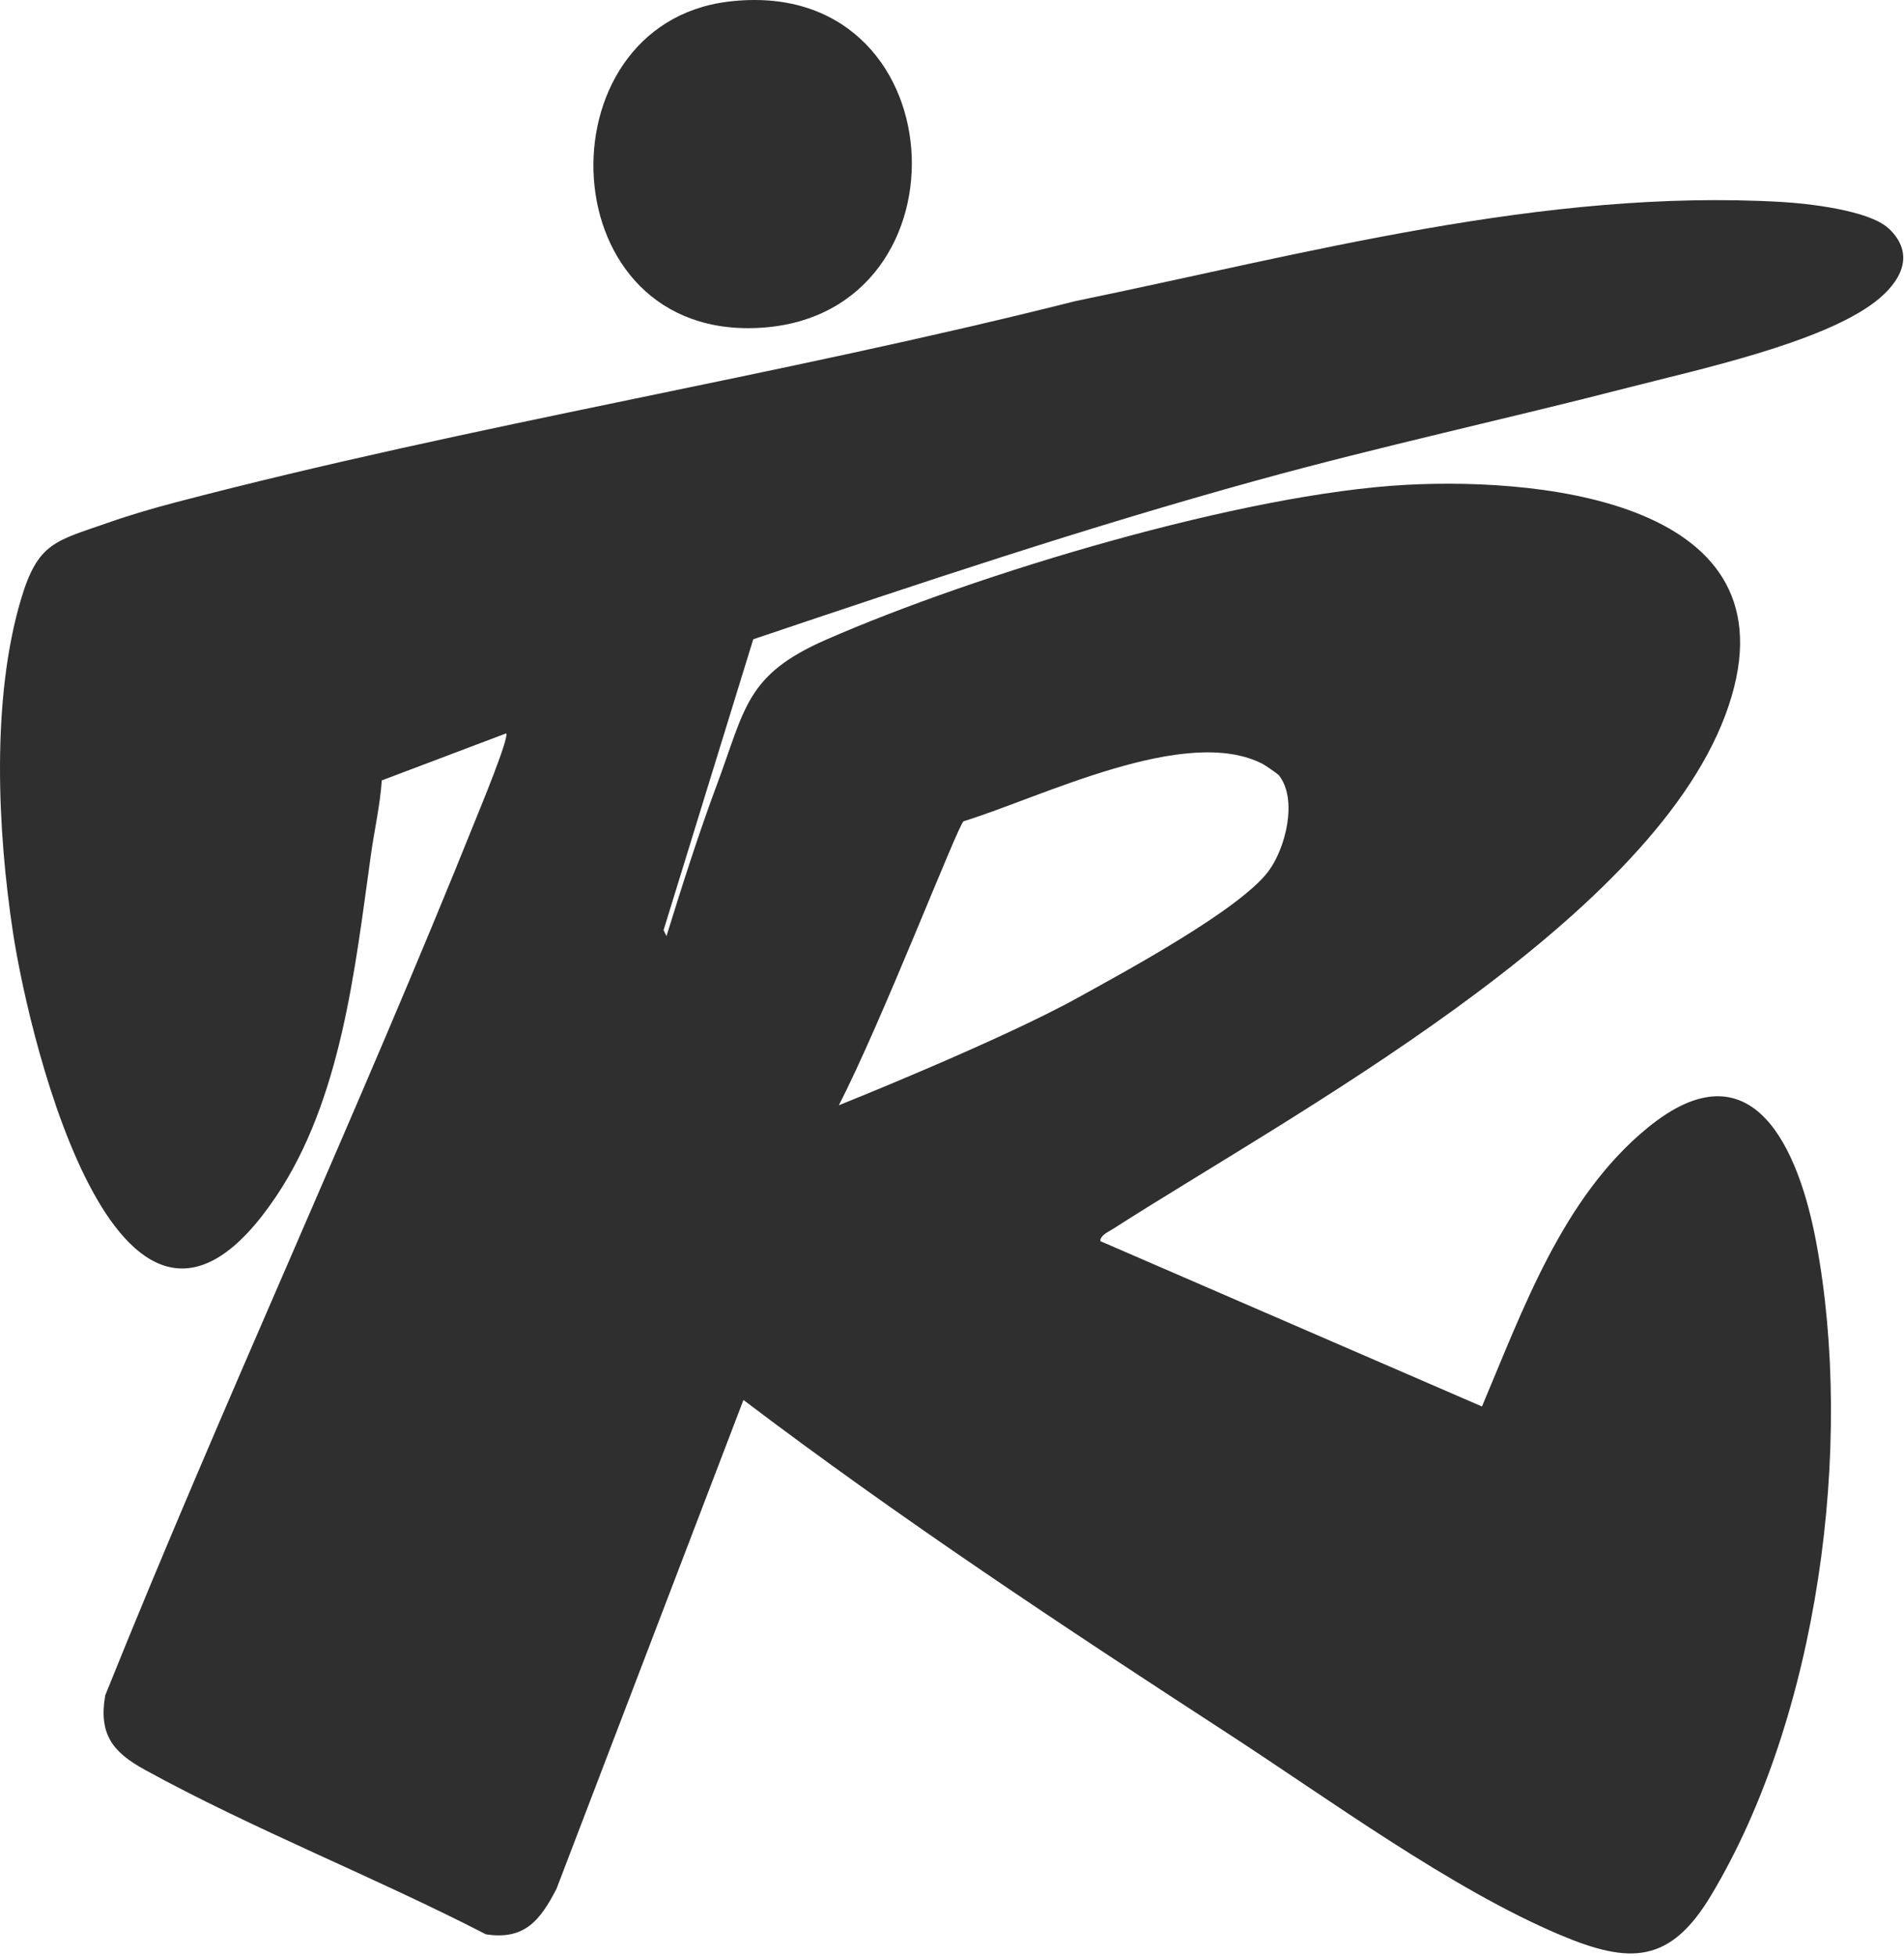 <svg xmlns="http://www.w3.org/2000/svg" version="1.1" xmlns:xlink="http://www.w3.org/1999/xlink" xmlns:svgjs="http://svgjs.dev/svgjs" width="330" height="339"><svg width="330" height="339" viewBox="0 0 330 339" fill="none" xmlns="http://www.w3.org/2000/svg">
<path d="M327.303 39.547C332.223 44.147 329.303 49.007 324.953 52.337C315.683 59.437 294.273 64.067 282.493 67.097C261.003 72.636 239.323 77.326 217.963 83.216C188.463 91.347 159.533 101.026 130.553 110.786L115.013 161.186L115.513 162.226C118.233 153.466 121.023 144.666 124.223 136.066C129.203 122.726 129.233 116.966 143.163 110.866C169.363 99.386 215.543 85.516 243.823 84.016C268.733 82.697 312.663 87.567 299.023 123.956C285.383 160.346 223.423 193.386 192.933 212.956C192.173 213.446 190.703 214.046 190.703 215.086L256.853 243.746C264.023 226.796 270.843 207.507 285.523 195.477C303.893 180.407 311.823 199.446 314.783 215.276C321.393 250.566 315.163 297.536 296.523 328.536C289.453 340.296 282.503 340.426 270.453 335.346C251.523 327.366 230.283 311.767 212.773 300.387C184.303 281.897 155.923 263.126 128.853 242.616L96.442 327.356C93.623 332.776 90.942 336.257 84.213 335.217C65.062 325.337 43.833 317.006 25.032 306.666C19.532 303.636 17.083 300.546 18.233 293.816C38.753 242.786 62.053 192.816 82.532 141.786C83.243 140.016 88.332 127.706 87.722 127.096L66.173 135.246C65.873 139.576 64.892 143.806 64.293 148.086C61.542 167.756 59.193 190.486 47.833 207.376C21.152 247.046 5.193 180.966 2.253 161.616C-0.447 143.856 -1.517 121.126 3.653 103.806C6.593 93.947 9.653 93.776 18.763 90.576C22.473 89.266 26.672 88.046 30.492 87.046C81.882 73.567 134.823 65.186 186.363 52.187C226.263 43.977 267.603 32.647 308.713 34.996C313.343 35.257 323.943 36.437 327.303 39.566V39.547ZM221.613 134.326C221.413 134.076 219.313 132.646 218.893 132.416C205.603 125.476 180.453 138.196 167.003 142.326C165.993 143.076 152.843 177.087 145.383 191.547C145.383 191.547 173.163 180.447 186.733 172.947C194.813 168.477 214.803 157.706 219.833 151.006C222.823 147.016 224.983 138.496 221.623 134.316L221.613 134.326Z" fill="#2F2F2F"></path>
<path d="M126.283 0.277C165.943 -4.503 169.103 54.227 132.113 56.787C95.123 59.347 93.222 4.267 126.283 0.277Z" fill="#2F2F2F"></path>
</svg><style>@media (prefers-color-scheme: light) { :root { filter: none; } }
@media (prefers-color-scheme: dark) { :root { filter: none; } }
</style></svg>
